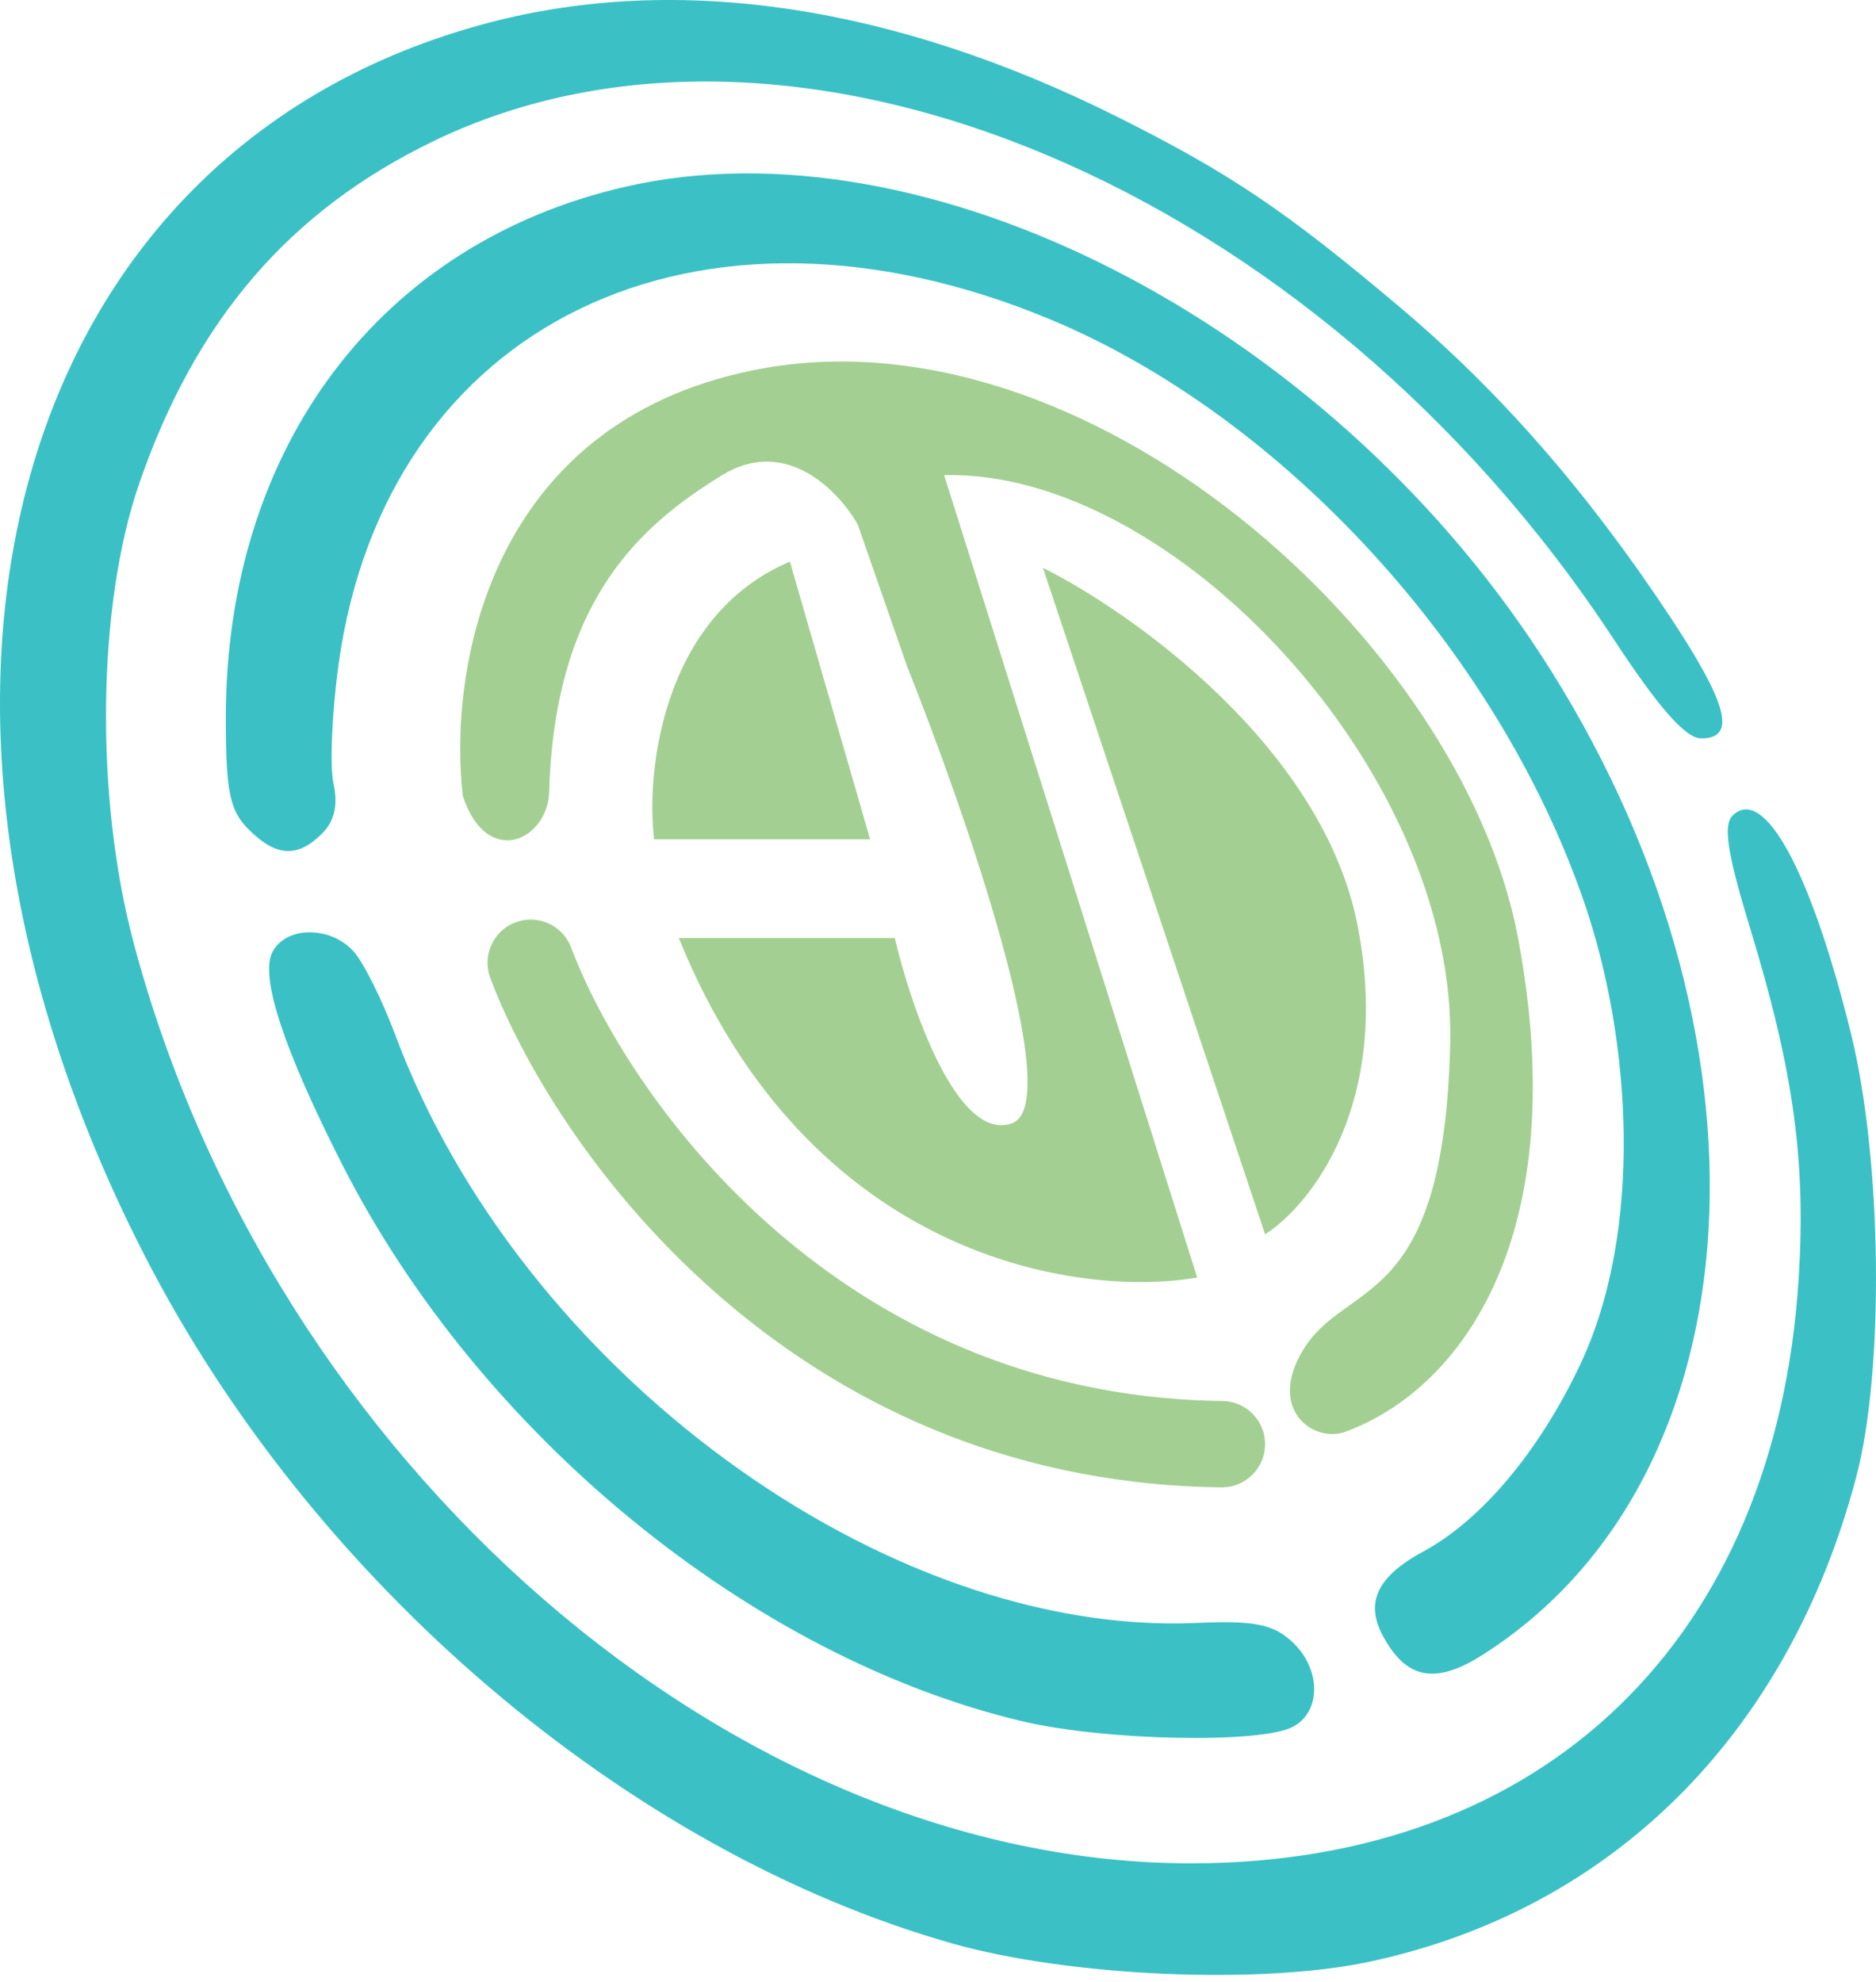 <svg width="177" height="187" viewBox="0 0 177 187" fill="none" xmlns="http://www.w3.org/2000/svg">
<path fill-rule="evenodd" clip-rule="evenodd" d="M46.142 2.137C1.043 13.971 -13.417 65.605 13.597 118.353C29.423 149.254 59.207 174.649 89.815 183.339C100.85 186.473 118.901 187.267 129.189 185.074C152.086 180.191 168.709 163.648 175.133 139.351C177.807 129.237 177.576 109.44 174.646 97.536C170.869 82.189 166.412 73.998 163.453 76.961C162.561 77.856 162.995 80.608 165.127 87.584C169.213 100.954 170.402 109.52 169.706 120.588C167.566 154.644 145.718 175.73 112.506 175.789C69.174 175.866 25.667 138.042 12.605 88.935C8.947 75.184 9.164 57.145 13.123 45.653C18.45 30.195 27.296 19.895 40.896 13.316C74.899 -3.134 124.249 17.681 152.236 60.278C156.518 66.796 159.042 69.66 160.504 69.66C163.87 69.66 163.04 66.445 157.523 58.114C149.742 46.364 141.524 36.951 132.099 28.998C121.248 19.838 116.014 16.316 105.337 10.982C84.344 0.496 63.988 -2.546 46.142 2.137ZM59.053 17.605C35.85 22.896 21.305 42.215 21.305 67.741C21.305 74.664 21.671 76.46 23.446 78.237C26.041 80.836 28.073 80.954 30.384 78.64C31.566 77.456 31.911 75.94 31.463 73.894C31.1 72.242 31.319 67.177 31.949 62.639C36.413 30.499 65.829 16.264 99.109 30.14C121.093 39.306 141.336 61.419 149.479 85.159C153.947 98.184 155.057 116.126 149.079 128.761C145.217 136.925 139.765 143.415 134.288 146.369C129.967 148.7 128.781 151.156 130.459 154.296C132.658 158.413 135.407 158.956 139.84 156.147C166.228 139.428 168.626 97.259 145.221 61.531C124.73 30.251 87.29 11.165 59.053 17.605ZM25.716 89.79C24.489 92.085 26.733 98.938 32.291 109.866C45.245 135.338 70.943 156.362 96.499 162.397C104.254 164.229 118.98 164.519 122 162.901C124.717 161.444 124.64 157.355 121.848 154.824C120.081 153.222 118.264 152.871 112.967 153.109C83.469 154.436 49.075 129.221 37.291 97.629C36.062 94.335 34.297 90.796 33.368 89.763C31.184 87.339 27.018 87.353 25.716 89.79Z" fill="#3BC1C5"/>
<path d="M71.033 34.933C45.88 40.057 42.309 63.464 43.668 75.108C45.997 82.095 51.819 79.184 51.819 74.526C52.401 56.477 60.553 49.49 68.122 44.832C74.177 41.106 79.184 46.385 80.931 49.49L85.589 62.882C91.023 76.467 100.611 104.104 95.487 105.967C90.363 107.83 85.977 95.098 84.424 88.499H64.046C76.32 118.775 101.765 122.463 112.954 120.523L89.082 44.832C110.625 44.25 137.408 72.797 136.826 98.398C136.243 123.999 126.928 120.523 122.852 127.51C119.592 133.099 124.017 136.151 126.928 135.079C137.99 131.003 148.47 116.446 143.23 88.499C137.99 60.552 102.474 28.529 71.033 34.933Z" fill="#A3D092"/>
<path d="M82.096 79.184L74.527 52.983C62.416 58.107 60.941 72.974 61.718 79.184H82.096Z" fill="#A3D092"/>
<path d="M119.359 116.447L98.398 53.566C106.938 57.835 124.832 70.567 128.093 87.335C131.353 104.104 123.629 113.73 119.359 116.447Z" fill="#A3D092"/>
<path d="M48.637 87.016C50.678 86.247 52.948 87.222 53.809 89.199L53.887 89.394L54.147 90.064C59.772 104.245 79.259 131.304 114.484 132.154L115.333 132.169L115.543 132.177C117.695 132.312 119.386 134.113 119.359 136.293C119.333 138.474 117.599 140.233 115.444 140.317L115.235 140.32L114.277 140.303C74.536 139.346 52.853 108.924 46.55 93.019L46.259 92.266L46.19 92.068C45.533 90.014 46.596 87.784 48.637 87.016Z" fill="#A3D092"/>
</svg>
